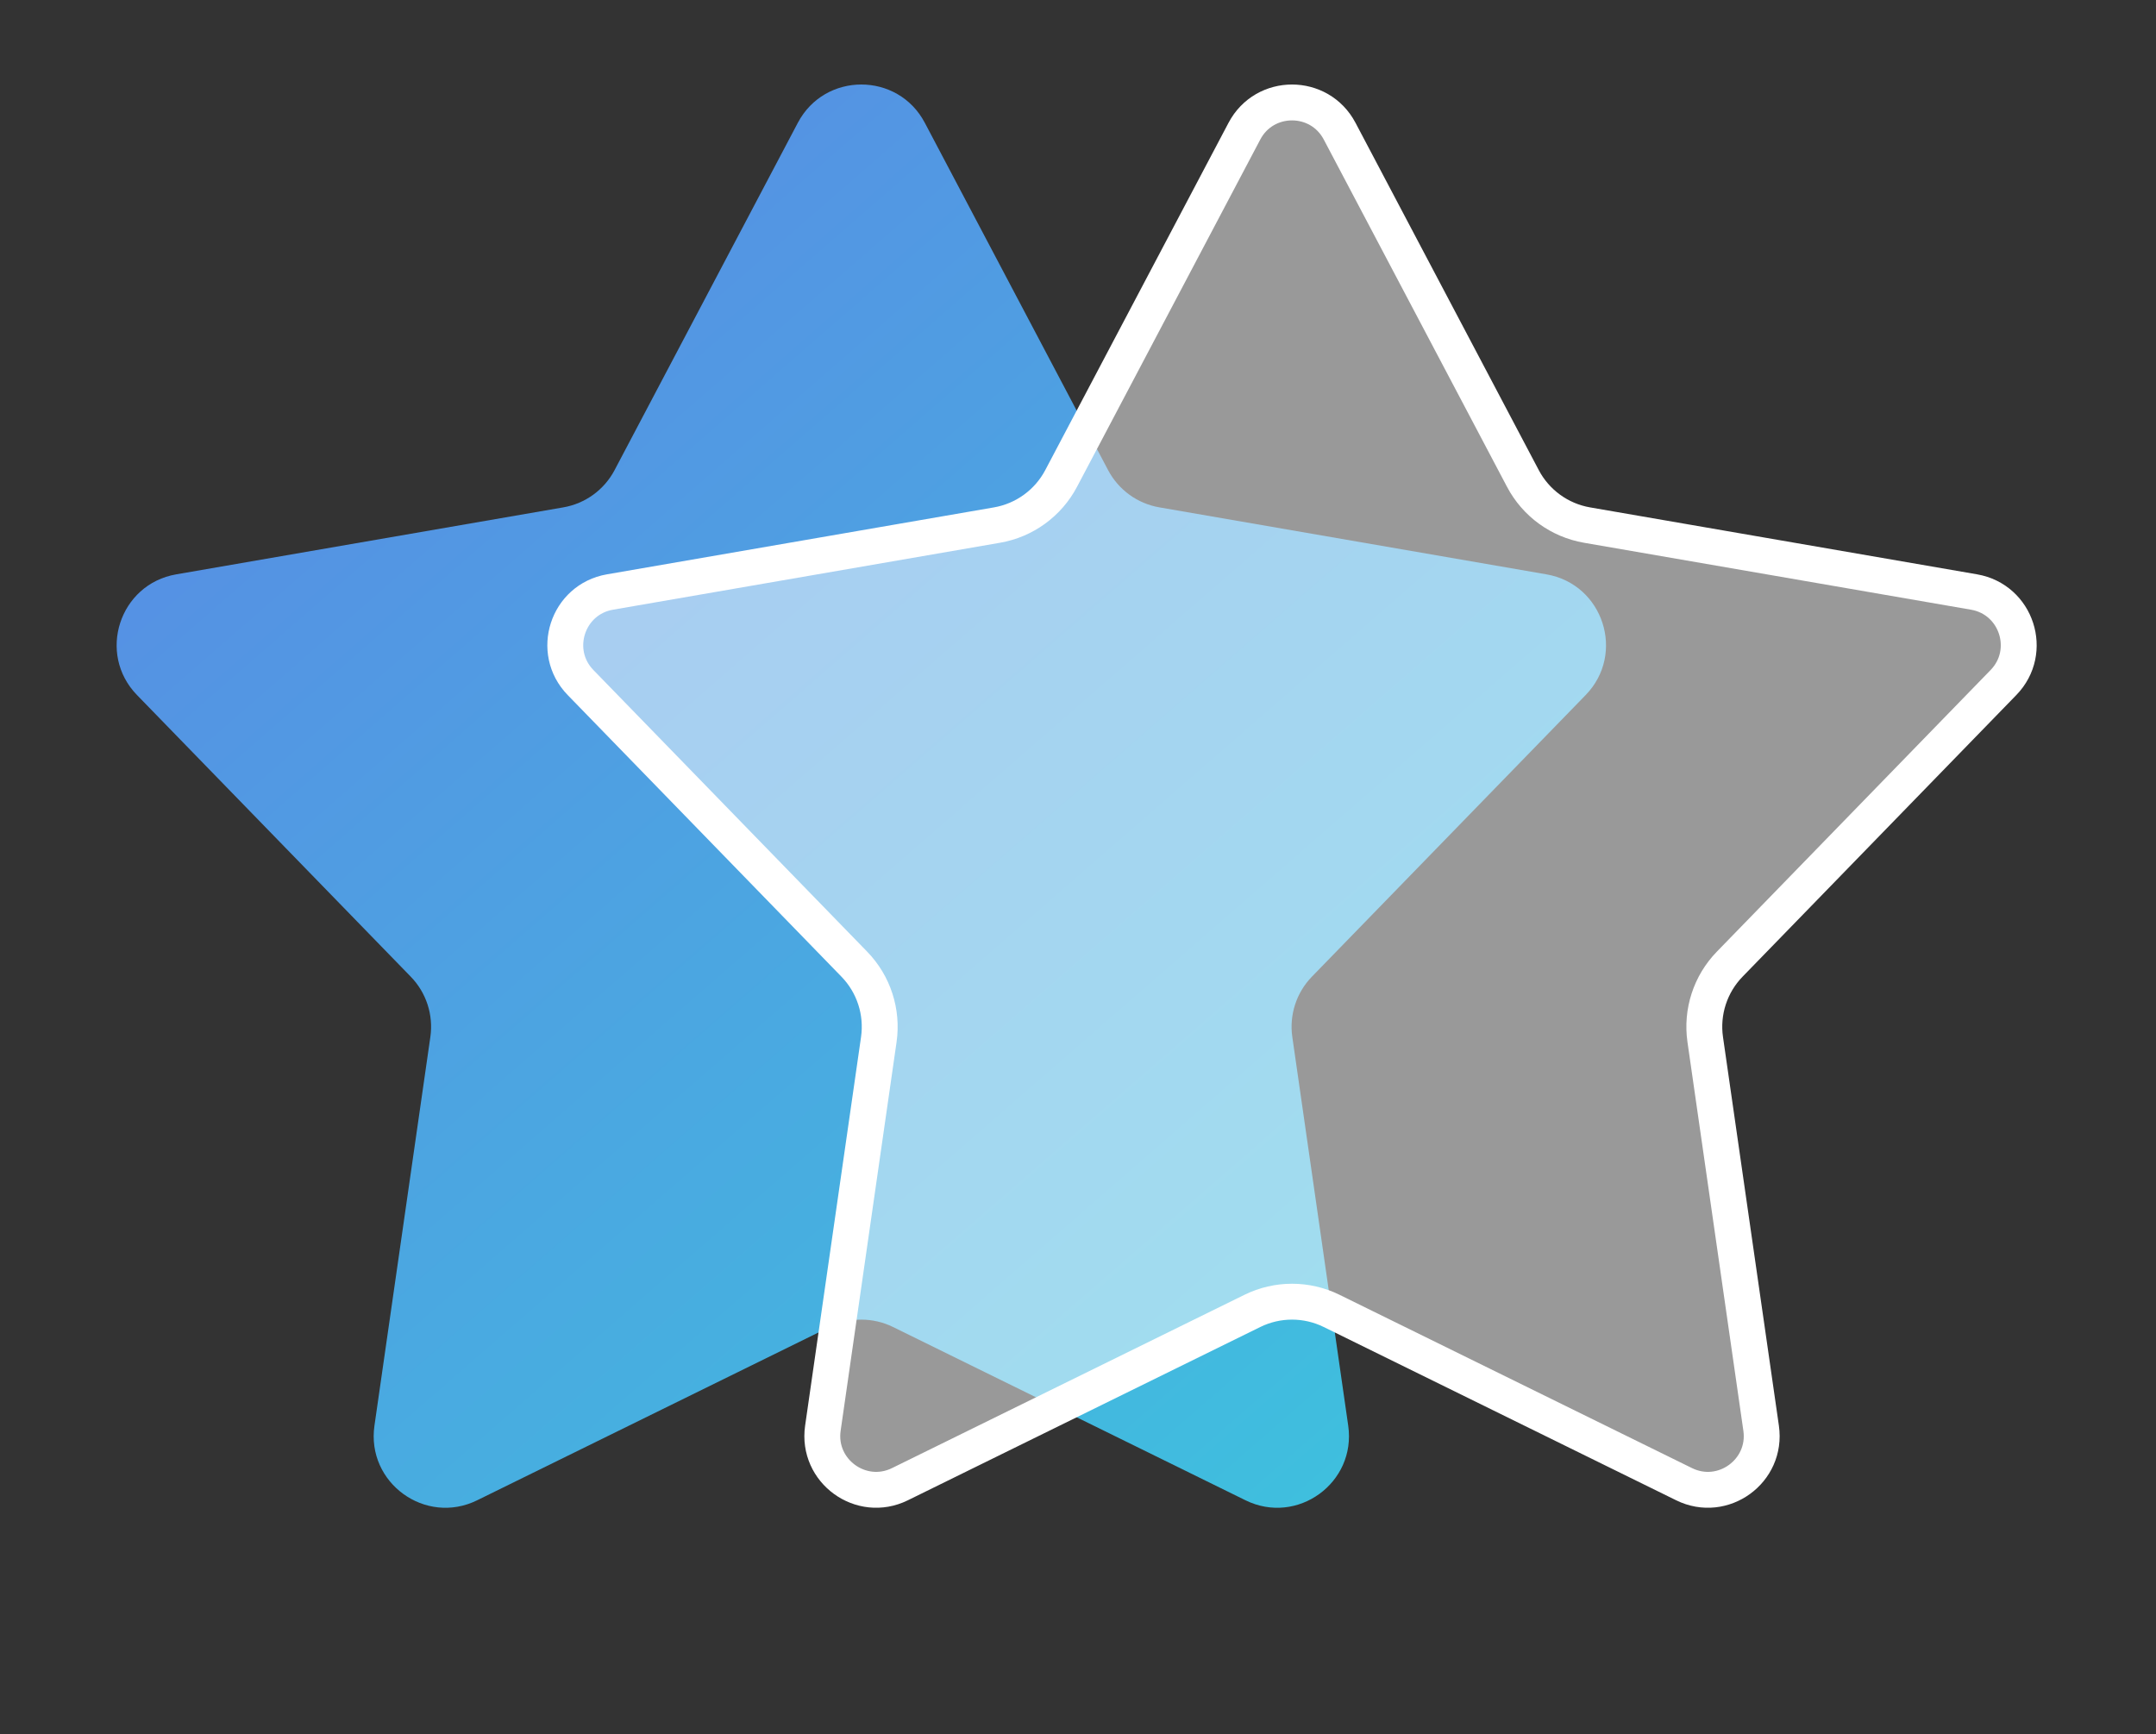 <svg width="87" height="70" viewBox="0 0 87 70" fill="none" xmlns="http://www.w3.org/2000/svg">
<rect x="0" y="0" width="87" height="70" fill="#333333" stroke="none"/>
<path d="M32.195 4.955C33.282 2.896 36.232 2.896 37.318 4.955L44.715 18.975C45.134 19.769 45.898 20.324 46.783 20.477L62.402 23.18C64.696 23.576 65.608 26.382 63.985 28.052L52.937 39.419C52.312 40.063 52.02 40.961 52.148 41.85L54.404 57.539C54.735 59.844 52.349 61.578 50.259 60.55L36.035 53.556C35.229 53.16 34.285 53.16 33.479 53.556L19.255 60.55C17.165 61.578 14.778 59.844 15.11 57.539L17.366 41.85C17.494 40.961 17.202 40.063 16.576 39.419L5.529 28.052C3.906 26.382 4.817 23.576 7.112 23.18L22.731 20.477C23.616 20.324 24.38 19.769 24.799 18.975L32.195 4.955Z" fill="url(#paint0_linear_24574_102838)"/>
<path d="M50.215 5.293C51.03 3.749 53.242 3.749 54.057 5.293L61.454 19.313C61.977 20.305 62.932 20.999 64.038 21.191L79.657 23.893C81.378 24.191 82.062 26.295 80.844 27.547L69.797 38.914C69.015 39.719 68.65 40.842 68.81 41.953L71.066 57.642C71.315 59.371 69.525 60.671 67.958 59.901L53.733 52.906C52.726 52.411 51.546 52.411 50.538 52.906L36.314 59.901C34.747 60.671 32.957 59.371 33.205 57.642L35.462 41.953C35.621 40.842 35.257 39.719 34.474 38.914L23.427 27.547C22.21 26.295 22.893 24.191 24.614 23.893L40.233 21.191C41.339 20.999 42.294 20.305 42.818 19.313L50.215 5.293Z" fill="white" fill-opacity="0.5" stroke="white" stroke-width="1.448"/>
<defs>
<linearGradient id="paint0_linear_24574_102838" x1="10.139" y1="0.1" x2="73.856" y2="73.231" gradientUnits="userSpaceOnUse">
<stop stop-color="#5B86E5"/>
<stop offset="1" stop-color="#36D1DC"/>
</linearGradient>
</defs>
</svg>

